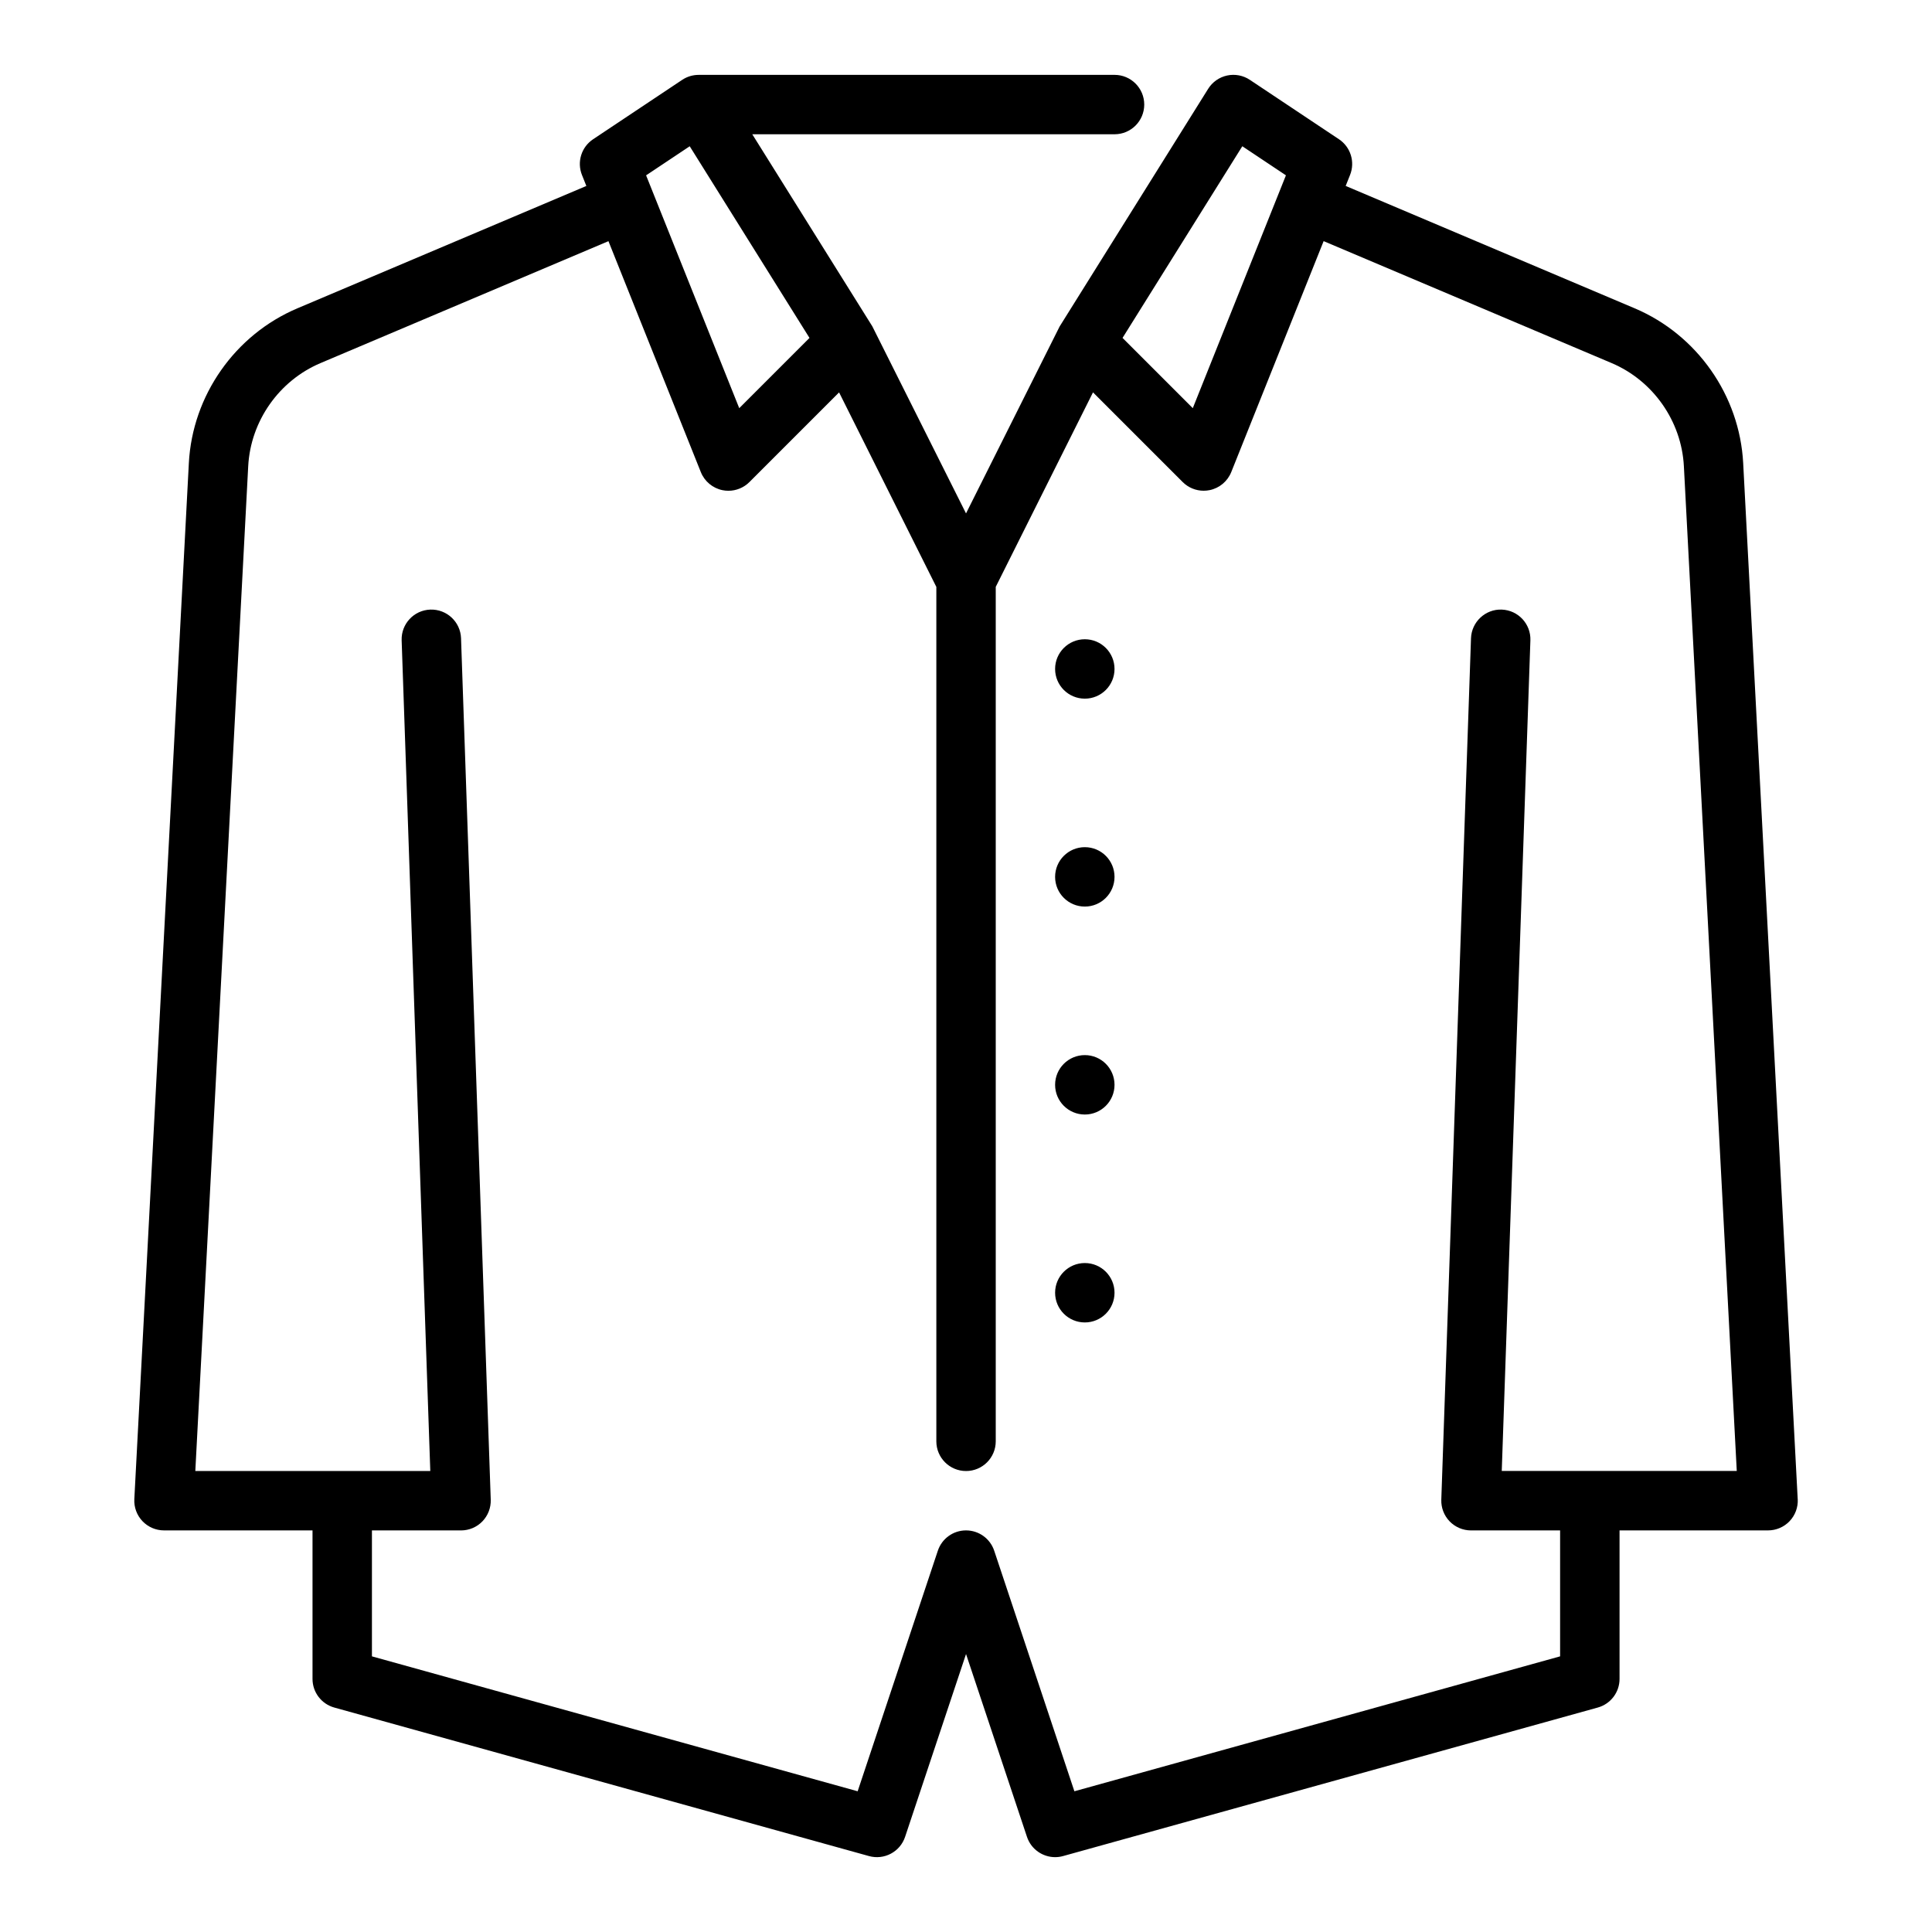 <?xml version="1.0" encoding="UTF-8"?>
<!-- Uploaded to: ICON Repo, www.svgrepo.com, Generator: ICON Repo Mixer Tools -->
<svg fill="#000000" width="800px" height="800px" version="1.1" viewBox="144 144 512 512" xmlns="http://www.w3.org/2000/svg">
 <g>
  <path d="m620.41 541.28-14.449-274.56c-0.941-17.918-12.227-34.016-28.75-41.012l-76.594-32.434 1.16-2.902c1.383-3.457 0.156-7.41-2.941-9.473l-23.617-15.742c-1.77-1.18-3.941-1.594-6.023-1.145-2.078 0.449-3.891 1.719-5.019 3.523l-39.359 62.977-24.812 49.547-24.844-49.598-31.801-50.879h96.004c4.348 0 7.871-3.523 7.871-7.871s-3.523-7.871-7.871-7.871h-110.21v0.004c-1.543 0-3.062 0.449-4.367 1.32l-23.617 15.742c-3.098 2.062-4.324 6.016-2.941 9.473l1.16 2.902-76.594 32.434c-16.523 6.996-27.809 23.094-28.75 41.012l-14.449 274.56c-0.113 2.156 0.664 4.266 2.152 5.832 1.488 1.566 3.551 2.453 5.711 2.453h39.359v39.359c0 3.535 2.359 6.637 5.766 7.586l141.7 39.359c4.043 1.125 8.25-1.117 9.574-5.094l16.148-48.445 16.148 48.445c1.094 3.285 4.156 5.383 7.465 5.383 0.699 0 1.406-0.094 2.109-0.289l141.7-39.359c3.406-0.945 5.766-4.047 5.766-7.586v-39.359h39.359c2.16 0 4.223-0.887 5.711-2.453 1.488-1.566 2.266-3.676 2.152-5.832zm-147.18-358.52 11.555 7.703-24.684 61.703-18.617-18.617 31.742-50.793zm-146.45 0 31.742 50.793-18.617 18.617-24.684-61.703 11.555-7.703zm215.2 351.07 7.59-220.14c0.148-4.344-3.25-7.988-7.598-8.141-4.312-0.168-7.988 3.25-8.141 7.594l-7.871 228.29c-0.074 2.133 0.723 4.207 2.207 5.742 1.484 1.535 3.527 2.402 5.66 2.402h23.617v33.375l-128.72 35.754-21.25-63.75c-1.07-3.215-4.078-5.383-7.469-5.383s-6.398 2.168-7.469 5.383l-21.25 63.75-128.72-35.754v-33.375h23.617c2.137 0 4.18-0.867 5.66-2.402 1.484-1.535 2.277-3.606 2.207-5.742l-7.871-228.29c-0.148-4.344-3.793-7.742-8.141-7.594-4.344 0.148-7.746 3.793-7.598 8.141l7.59 220.14h-62.27l14.016-266.27c0.629-11.945 8.152-22.676 19.168-27.34l76.301-32.309 24.48 61.199c0.984 2.457 3.133 4.254 5.727 4.789 0.527 0.109 1.055 0.16 1.582 0.16 2.066 0 4.074-0.816 5.566-2.305l23.766-23.766 25.773 51.547v226.43c0 4.348 3.523 7.871 7.871 7.871s7.871-3.523 7.871-7.871v-226.44l25.773-51.547 23.766 23.766c1.492 1.492 3.5 2.305 5.566 2.305 0.527 0 1.059-0.055 1.582-0.16 2.594-0.531 4.742-2.332 5.727-4.789l24.48-61.199 76.301 32.309c11.016 4.664 18.539 15.395 19.168 27.34l14.016 266.27h-62.277z"/>
  <path d="m439.36 321.28c0 4.348-3.523 7.871-7.871 7.871-4.348 0-7.875-3.523-7.875-7.871s3.527-7.871 7.875-7.871c4.348 0 7.871 3.523 7.871 7.871"/>
  <path d="m439.36 376.38c0 4.348-3.523 7.871-7.871 7.871-4.348 0-7.875-3.523-7.875-7.871 0-4.348 3.527-7.871 7.875-7.871 4.348 0 7.871 3.523 7.871 7.871"/>
  <path d="m439.36 431.49c0 4.348-3.523 7.871-7.871 7.871-4.348 0-7.875-3.523-7.875-7.871 0-4.348 3.527-7.875 7.875-7.875 4.348 0 7.871 3.527 7.871 7.875"/>
  <path d="m439.36 486.59c0 4.348-3.523 7.871-7.871 7.871-4.348 0-7.875-3.523-7.875-7.871s3.527-7.871 7.875-7.871c4.348 0 7.871 3.523 7.871 7.871"/>
 </g>
</svg>